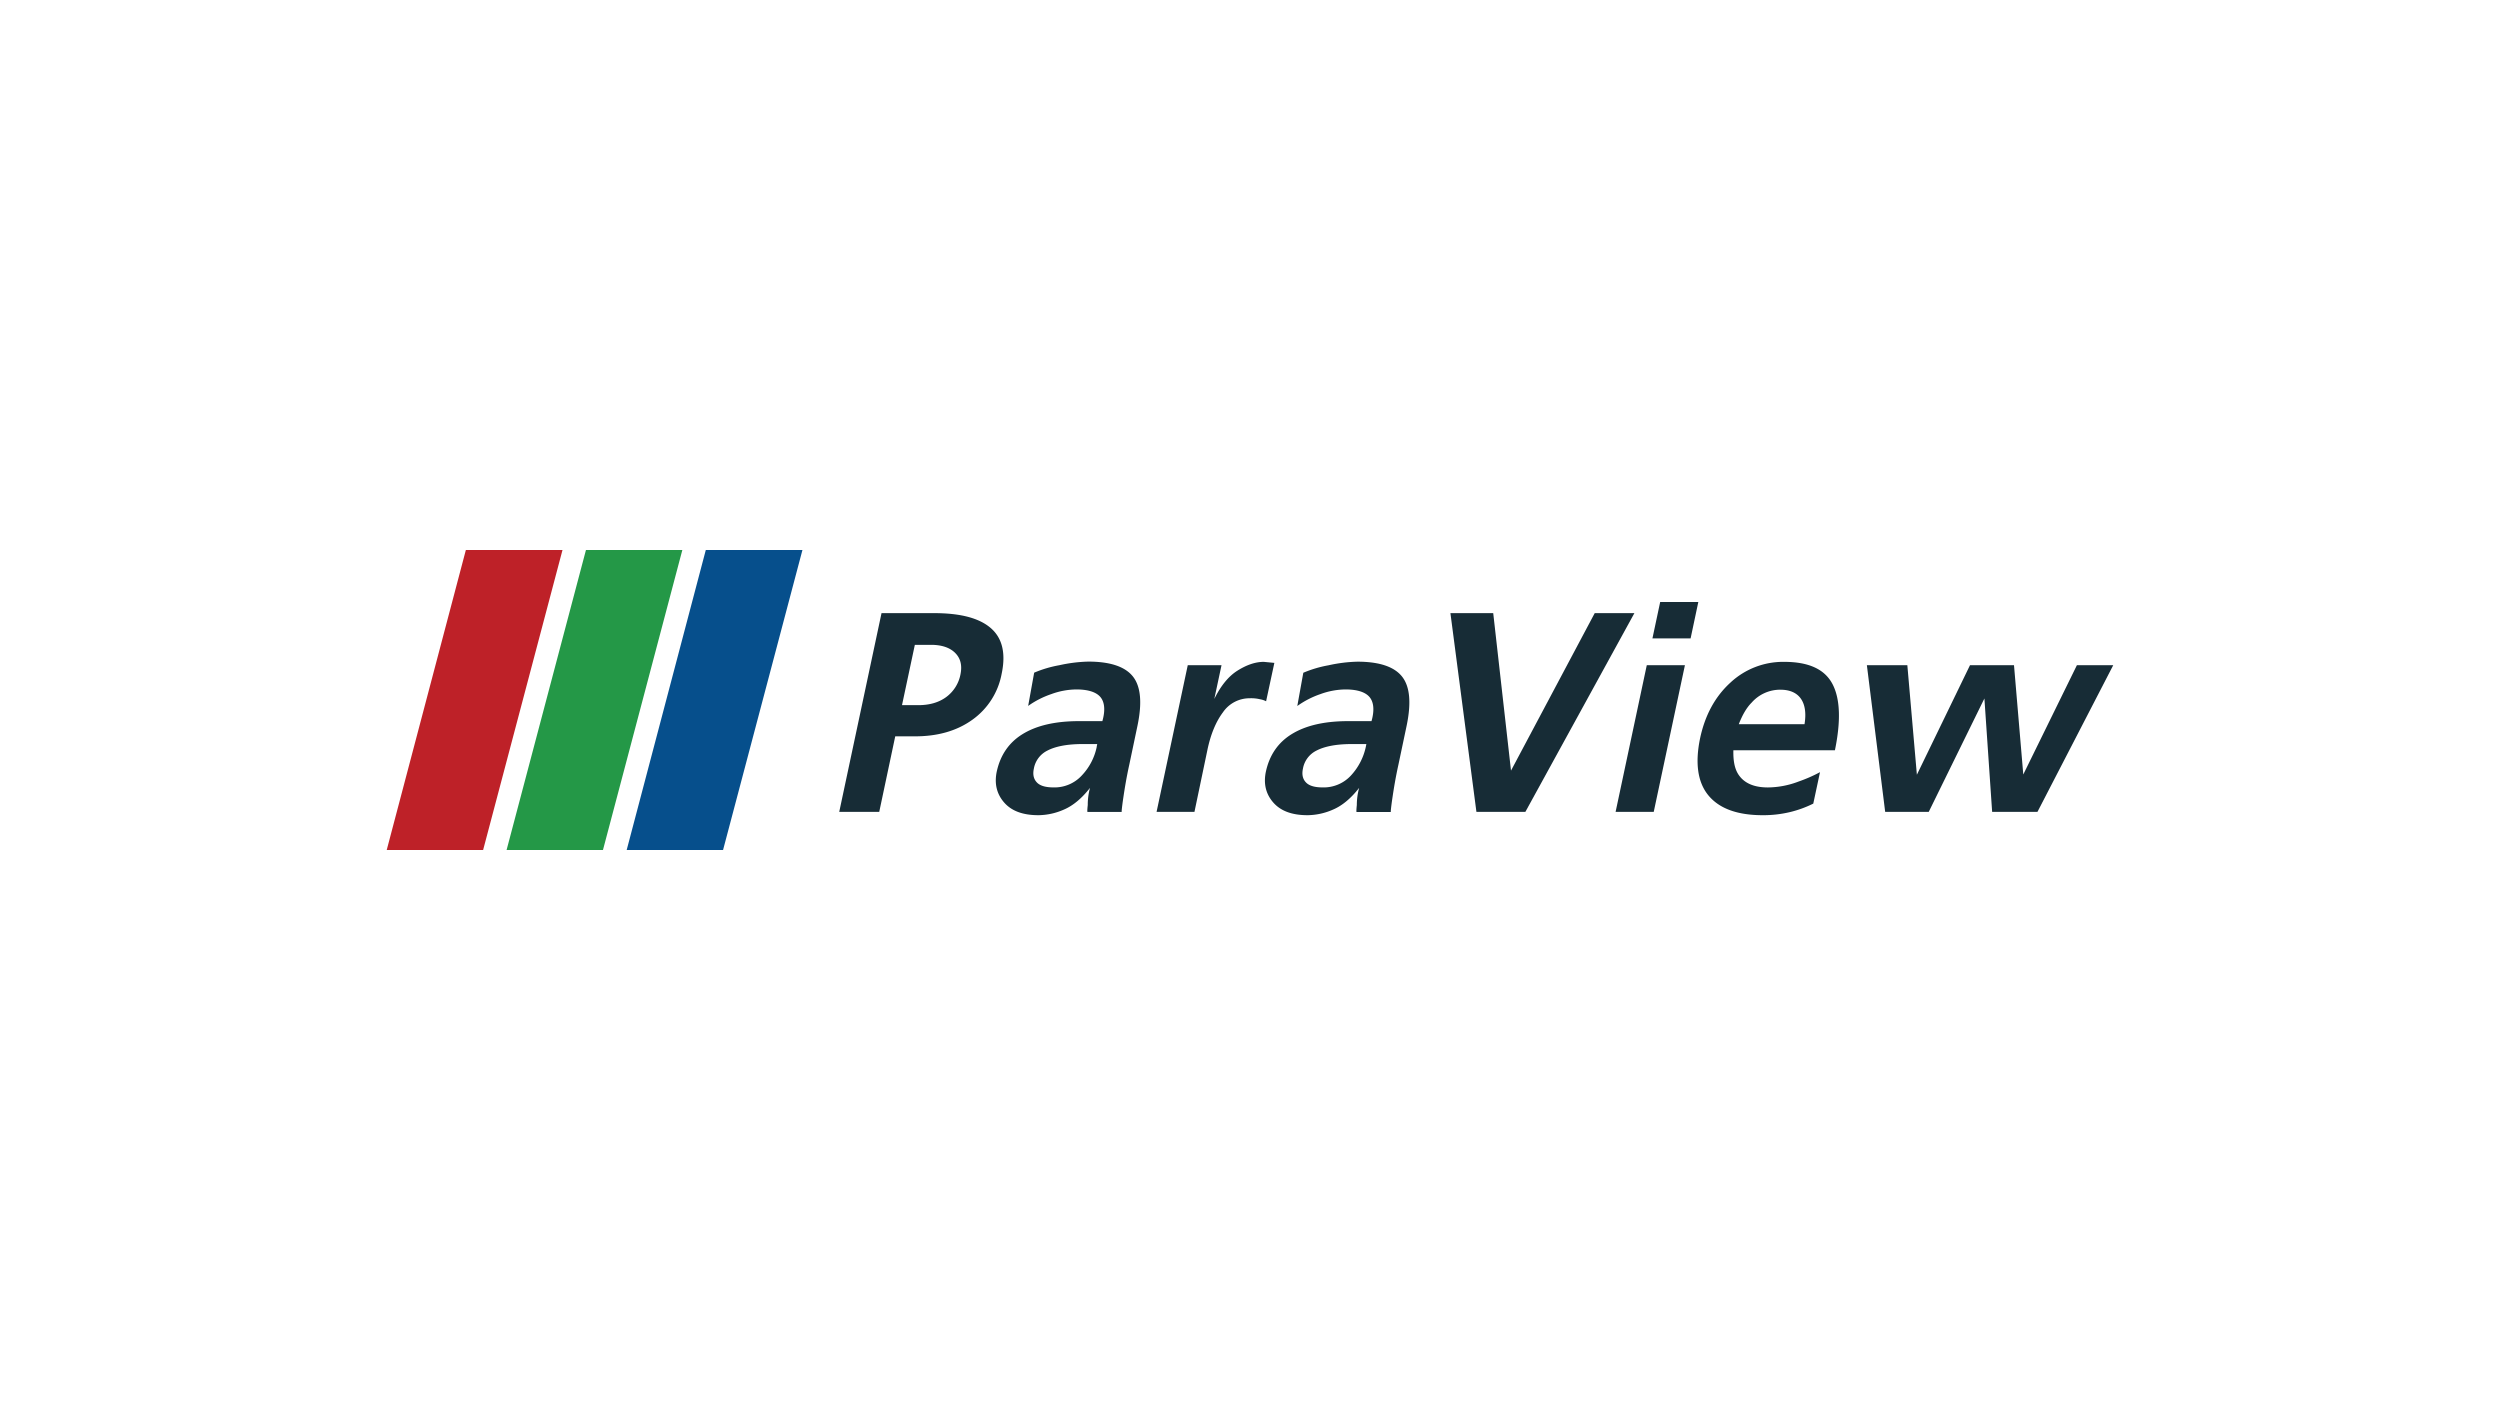 <svg id="LOGO" xmlns="http://www.w3.org/2000/svg" viewBox="0 0 1250 703"><title>kitware-paraview-logo</title><g id="Kitware"><path d="M447.62,368.17l-8,37.76h-20l21.14-99.36h26.28c13.15,0,22.56,2.45,28.36,7.48s7.6,12.63,5.41,22.93a36.29,36.29,0,0,1-14.69,22.94c-7.74,5.54-17.27,8.25-28.61,8.25ZM451,352.58h8.12c5.54,0,10.18-1.29,13.91-4a18.31,18.31,0,0,0,7.22-11.47c.9-4.51,0-8-2.71-10.69s-6.83-4-12-4h-8.12Z" fill="#172c36"/><path d="M545,393.94c-4.13,5.29-8.51,8.9-13,10.83a32.34,32.34,0,0,1-12.75,2.83c-7.74,0-13.41-2.06-17.14-6.31s-5-9.41-3.74-15.47c1.8-8.24,6.06-14.56,13-18.81s16.24-6.44,28.1-6.44h11.72l.39-1.55c1.16-5.15.39-8.89-1.93-11.08s-6.32-3.22-11.47-3.22a37.26,37.26,0,0,0-12.5,2.32,44.72,44.72,0,0,0-11.6,5.92l3-16.62a58.59,58.59,0,0,1,12.63-3.74,74.27,74.27,0,0,1,14.44-1.8c11.08,0,18.55,2.58,22.42,7.6s4.51,13.15,2.19,24.36l-4.12,19.59c-1.42,6.44-2.32,12-3,16.62s-.9,7-.77,7H543.75c-.13,0-.13-1.16.13-3.48A32.49,32.49,0,0,1,545,393.94Zm3.35-20.62.26-1.28H540c-7.08.12-12.5,1.28-16.23,3.22a12.47,12.47,0,0,0-6.83,9c-.65,3-.13,5.28,1.54,7s4.51,2.45,8.38,2.45a18.5,18.5,0,0,0,14-5.93A29.39,29.39,0,0,0,548.39,373.32Z" fill="#172c36"/><path d="M597.23,405.93H578.29l15.59-73.33h16.88l-3.61,16.88c3.22-6.57,7.09-11.34,11.6-14.17s8.89-4.38,13.14-4.38l5.29.51-4.13,19.2a9.89,9.89,0,0,0-3-1,18.92,18.92,0,0,0-5.15-.51,16.12,16.12,0,0,0-13.41,7c-3.48,4.64-6.18,10.95-7.86,19.2Z" fill="#172c36"/><path d="M679.57,393.94c-4.12,5.29-8.5,8.9-13,10.83a32.35,32.35,0,0,1-12.76,2.83c-7.73,0-13.4-2.06-17.14-6.31s-5-9.41-3.73-15.47c1.8-8.24,6.05-14.56,13-18.81s16.24-6.44,28.09-6.44h11.73l.39-1.55c1.16-5.15.38-8.89-1.94-11.08s-6.31-3.22-11.47-3.22a37.35,37.35,0,0,0-12.5,2.32A44.65,44.65,0,0,0,648.65,353l3-16.62a58.59,58.59,0,0,1,12.63-3.74,74.27,74.27,0,0,1,14.43-1.8c11.09,0,18.56,2.58,22.43,7.6s4.51,13.15,2.19,24.36l-4.13,19.59c-1.42,6.44-2.32,12-3,16.62s-.9,7-.77,7H678.29c-.13,0-.13-1.16.12-3.48A32.92,32.92,0,0,1,679.57,393.94Zm3.36-20.62.25-1.28h-8.63c-7.09.12-12.5,1.28-16.24,3.22a12.5,12.5,0,0,0-6.83,9c-.64,3-.13,5.28,1.55,7s4.51,2.45,8.37,2.45a18.52,18.52,0,0,0,14.05-5.93A30.5,30.5,0,0,0,682.93,373.32Z" fill="#172c36"/><path d="M797.36,306.57H817.2l-54.51,99.36H738.21l-13-99.36h21.4l8.89,78.74Z" fill="#172c36"/><path d="M826.87,405.93H807.8l15.59-73.33h19.07Zm-.65-86.73L830.09,301h19.07L845.3,319.2Z" fill="#172c36"/><path d="M906.64,401.8a54.71,54.71,0,0,1-11.73,4.26,57.29,57.29,0,0,1-13.53,1.54c-12.76,0-21.78-3.35-27.19-9.92s-6.7-16.24-4.13-28.61c2.45-11.47,7.48-20.75,15.08-27.7a38.65,38.65,0,0,1,26.93-10.44c12.38,0,20.37,3.73,24.23,11.21s4.13,18.56,1.16,33H866.69c-.13,5.28.64,9.15,2.45,12,2.83,4.38,7.73,6.58,14.82,6.58a43.93,43.93,0,0,0,15.46-3A72.64,72.64,0,0,0,910,386.08Zm-37.25-39.69h32.87c.9-5.54.25-9.79-1.81-12.75s-5.54-4.51-10.31-4.51a19,19,0,0,0-14.3,6.44C873.26,353.87,871.2,357.47,869.39,362.11Z" fill="#172c36"/><path d="M1007,332.6l4.64,54.64,26.81-54.64h18.17l-37.89,73.33H996.07l-3.87-56.7-27.83,56.7H942.59l-9.15-73.33h20.23l4.77,54.77L985,332.6Z" fill="#172c36"/><polygon points="241.56 425 193.36 425 232.93 275 281.25 275 241.56 425" fill="#be2128"/><polygon points="301.48 425 253.29 425 292.98 275 341.17 275 301.48 425" fill="#249847"/><polygon points="361.53 425 313.34 425 352.9 275 401.22 275 361.53 425" fill="#064f8c"/></g></svg>